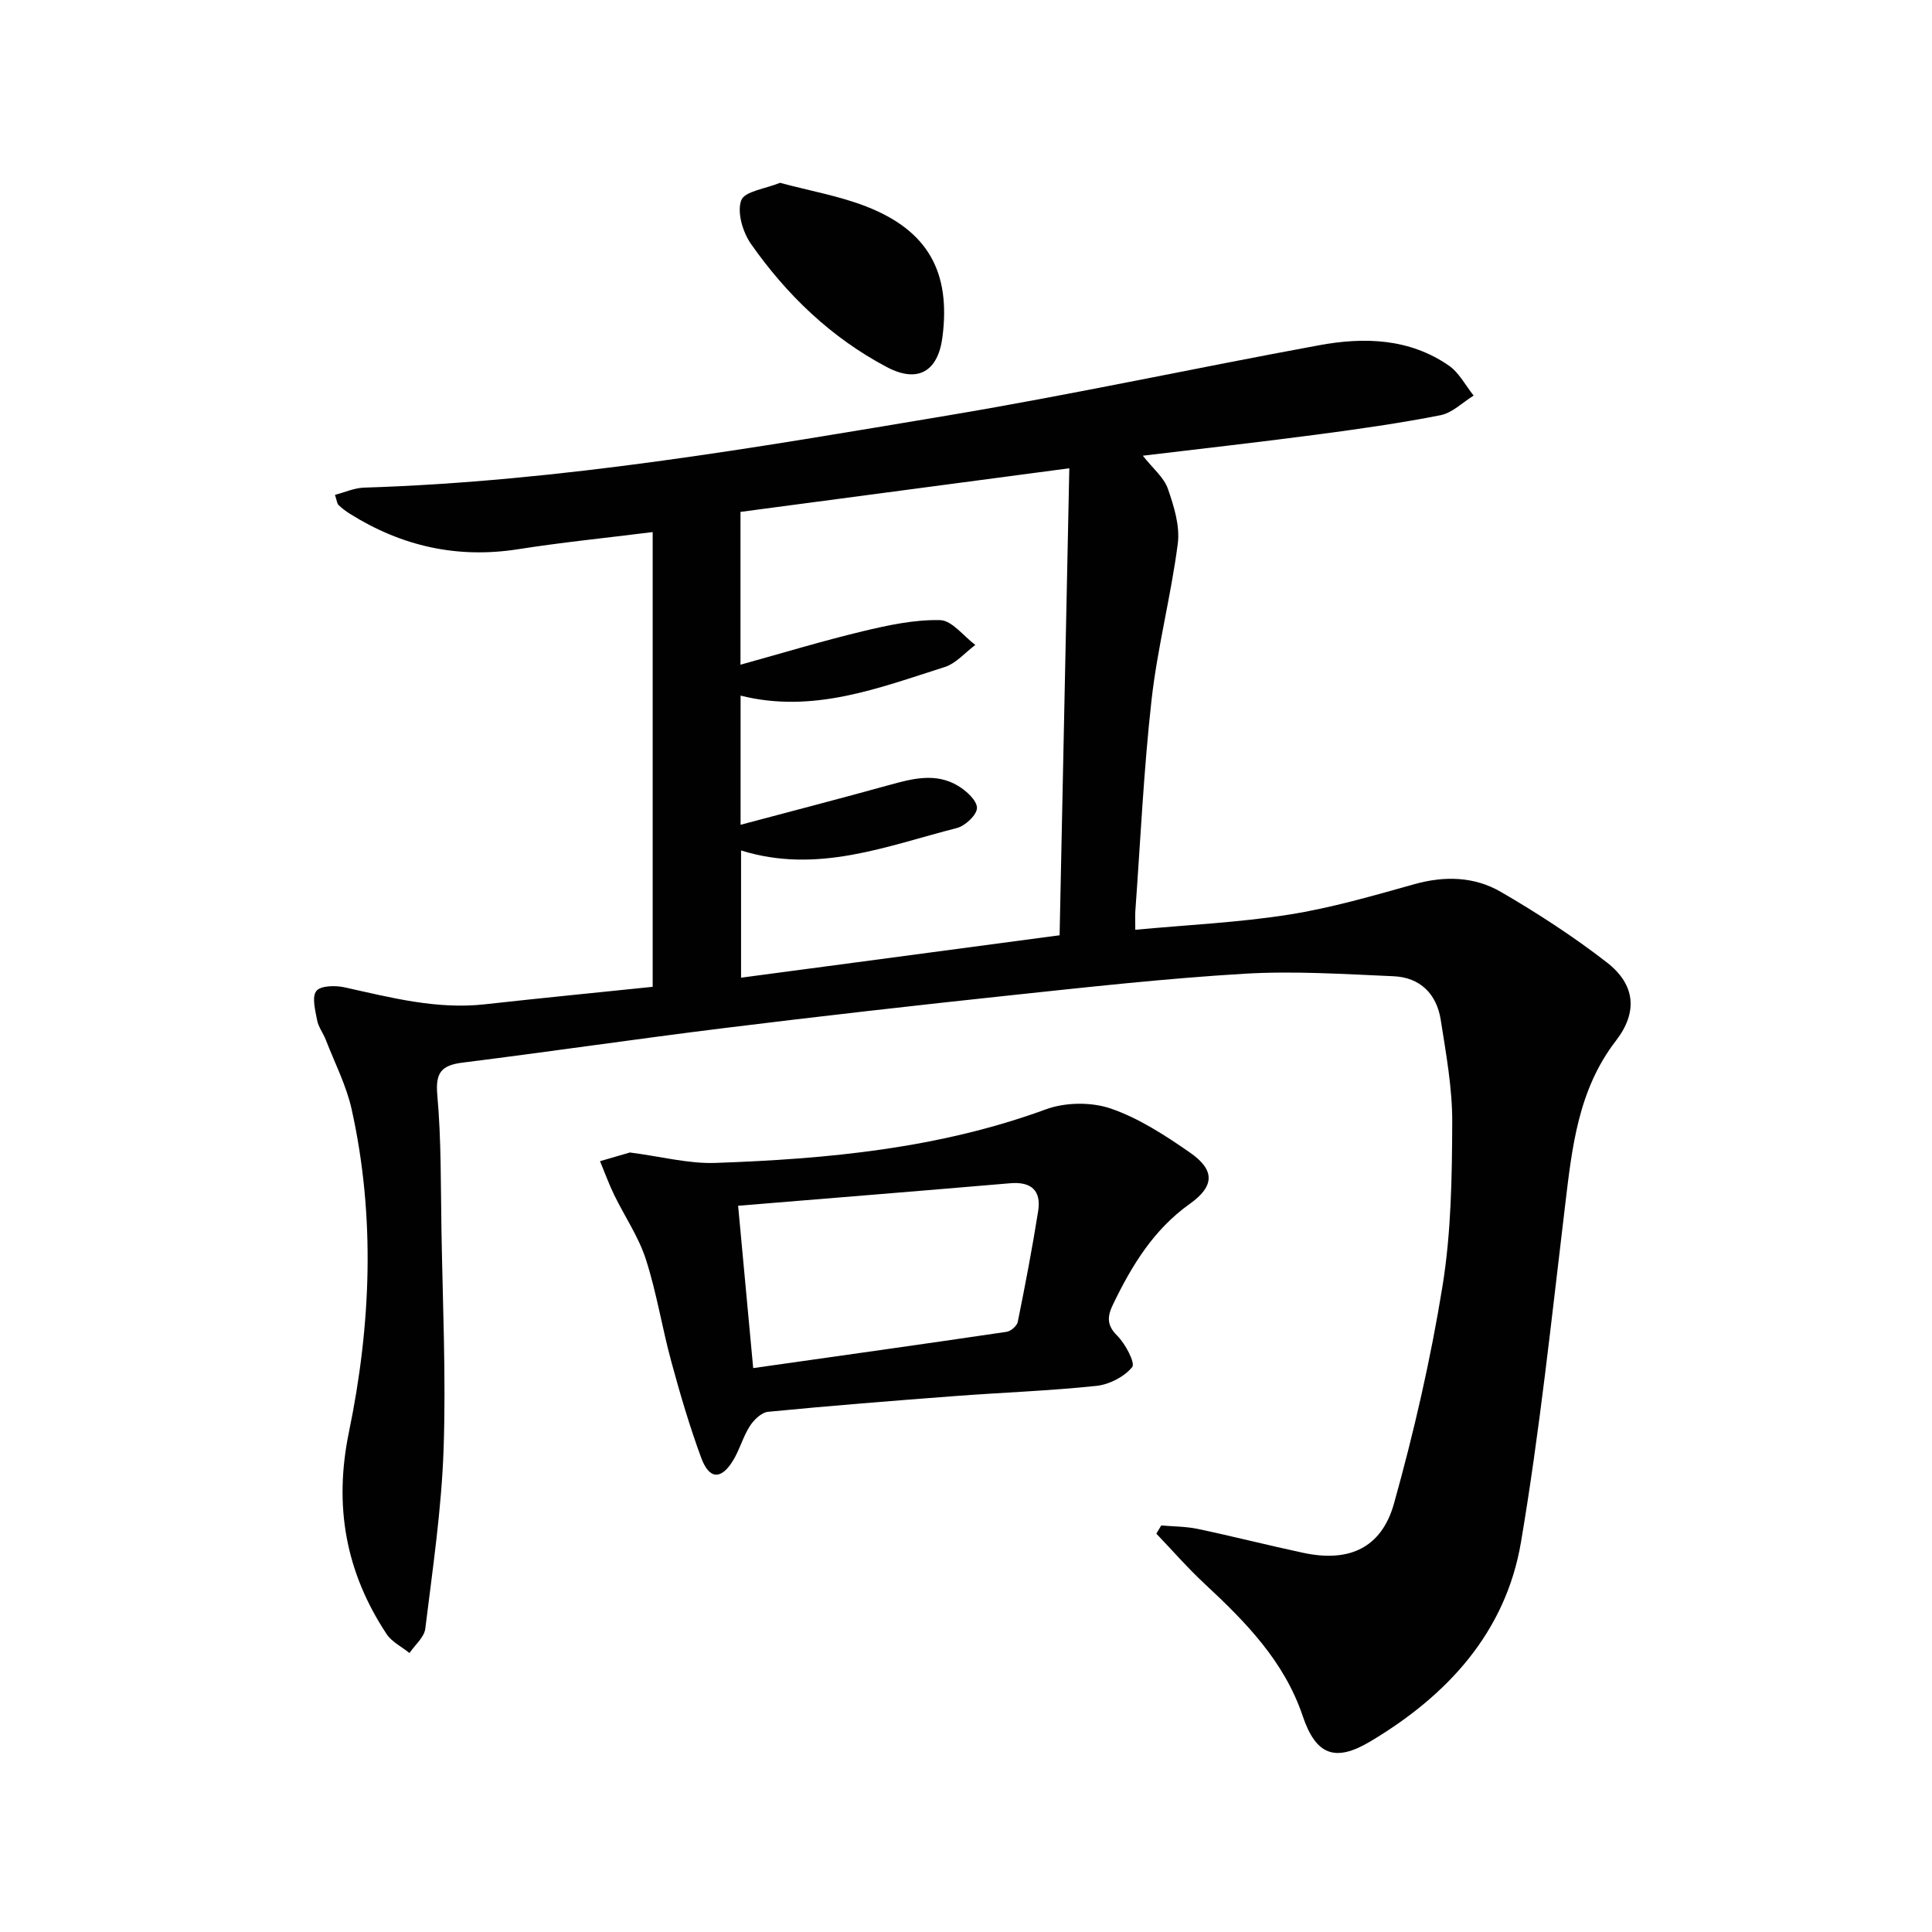 <svg enable-background="new 0 0 400 400" viewBox="0 0 400 400" xmlns="http://www.w3.org/2000/svg"><g fill="#010102"><path d="m236.61 94.35c2.11 2.68 4.37 4.5 5.18 6.82 1.26 3.62 2.53 7.71 2.06 11.37-1.4 10.83-4.21 21.49-5.43 32.33-1.63 14.53-2.3 29.16-3.36 43.76-.07.98-.01 1.97-.01 3.87 10.76-1.01 21.35-1.49 31.75-3.13 8.79-1.38 17.43-3.9 26.03-6.31 6.29-1.76 12.43-1.58 17.9 1.59 7.59 4.41 15.01 9.23 21.94 14.6 5.92 4.58 6.46 10.3 1.9 16.21-7.86 10.18-9.1 22.16-10.55 34.26-2.79 23.23-5.22 46.53-9.12 69.58-3.17 18.68-15.25 31.76-31.23 41.27-7.26 4.32-11.23 2.81-13.96-5.29-3.82-11.34-11.81-19.47-20.28-27.35-3.52-3.27-6.69-6.92-10.02-10.4.34-.57.67-1.13 1.01-1.7 2.53.22 5.12.2 7.58.72 7.3 1.54 14.54 3.39 21.84 4.95 9.41 2.01 16.18-.94 18.78-10.24 4.14-14.82 7.6-29.9 10.05-45.08 1.79-11.1 1.95-22.53 2-33.81.03-7.07-1.28-14.18-2.38-21.22-.84-5.35-4.25-8.79-9.77-9.03-10.28-.44-20.62-1.13-30.87-.52-16.25.97-32.46 2.77-48.65 4.49-19.65 2.09-39.29 4.32-58.9 6.74-18.12 2.24-36.19 4.9-54.31 7.17-4.37.55-5.67 2.03-5.25 6.72.83 9.26.7 18.62.86 27.94.25 15.14.96 30.31.44 45.43-.43 12.41-2.27 24.77-3.79 37.12-.22 1.78-2.14 3.36-3.27 5.03-1.61-1.3-3.67-2.3-4.75-3.94-8.45-12.8-10.95-26.47-7.79-41.79 4.57-22.12 5.51-44.54.57-66.82-1.1-4.96-3.51-9.63-5.36-14.41-.54-1.39-1.54-2.66-1.8-4.08-.38-2.03-1.12-4.8-.15-6.03.89-1.13 3.96-1.17 5.86-.75 9.57 2.12 19.05 4.62 29.02 3.51 11.71-1.3 23.44-2.45 34.75-3.62 0-31.51 0-62.41 0-94.15-9.88 1.24-18.91 2.14-27.85 3.55-12.61 1.98-24.12-.62-34.83-7.33-.84-.53-1.65-1.14-2.36-1.82-.31-.3-.34-.9-.74-2.11 2.06-.53 4-1.42 5.98-1.49 40.81-1.28 80.93-8.25 121.06-14.97 25.66-4.3 51.13-9.81 76.72-14.51 9.33-1.72 18.68-1.45 26.87 4.22 2.12 1.47 3.44 4.1 5.12 6.2-2.27 1.4-4.39 3.57-6.84 4.06-8.47 1.67-17.03 2.88-25.59 4.01-11.7 1.55-23.42 2.86-36.06 4.38zm-83.18 81.73v26.34c22.02-2.93 43.66-5.81 65.95-8.78.67-32.18 1.33-64.03 2.01-96.69-23.57 3.13-45.83 6.08-68.08 9.03v31.64c8.74-2.42 16.93-4.91 25.25-6.91 5.27-1.26 10.73-2.45 16.08-2.32 2.47.06 4.86 3.33 7.29 5.14-2.11 1.57-3.99 3.83-6.36 4.58-13.67 4.34-27.25 9.68-42.24 5.91v26.74c10.51-2.8 20.59-5.41 30.63-8.19 4.87-1.35 9.76-2.68 14.43.15 1.7 1.03 3.89 3.02 3.88 4.56-.01 1.44-2.43 3.71-4.15 4.15-14.53 3.71-28.86 9.59-44.69 4.65z"/><path d="m130.42 238.61c6.5.84 12.12 2.35 17.68 2.16 23.24-.81 46.29-2.98 68.43-11.09 4.03-1.48 9.41-1.55 13.44-.17 5.84 2.01 11.28 5.56 16.43 9.14 5.14 3.57 5.11 6.91-.06 10.59-7.5 5.34-11.99 12.74-15.86 20.74-1.17 2.42-1.48 4.28.82 6.55 1.7 1.68 3.79 5.67 3.11 6.51-1.64 2.01-4.73 3.61-7.39 3.89-9.73 1.03-19.53 1.37-29.3 2.11-12.91.98-25.82 2-38.71 3.26-1.37.13-2.96 1.69-3.79 3-1.41 2.21-2.09 4.88-3.47 7.12-2.46 4-4.91 3.9-6.57-.59-2.4-6.51-4.37-13.2-6.19-19.91-1.92-7.03-3.04-14.3-5.28-21.22-1.51-4.67-4.4-8.88-6.57-13.34-1.09-2.26-1.95-4.63-2.91-6.95 2.3-.67 4.61-1.34 6.19-1.8zm22.4 11.03c1.1 11.85 2.08 22.35 3.12 33.61 18.05-2.56 35.27-4.97 52.47-7.51.88-.13 2.15-1.23 2.31-2.07 1.54-7.62 3.01-15.26 4.22-22.94.67-4.23-1.43-6.13-5.8-5.75-18.49 1.58-36.99 3.07-56.32 4.66z"/><path d="m161.49 37.85c6.26 1.68 12.34 2.73 17.96 4.94 12.7 4.99 17.42 13.58 15.67 27.03-.93 7.13-5.12 9.56-11.51 6.18-11.52-6.08-20.72-14.93-28.13-25.5-1.7-2.43-2.92-6.53-2.02-9.02.67-1.88 5.08-2.41 8.03-3.63z"/></g></svg>